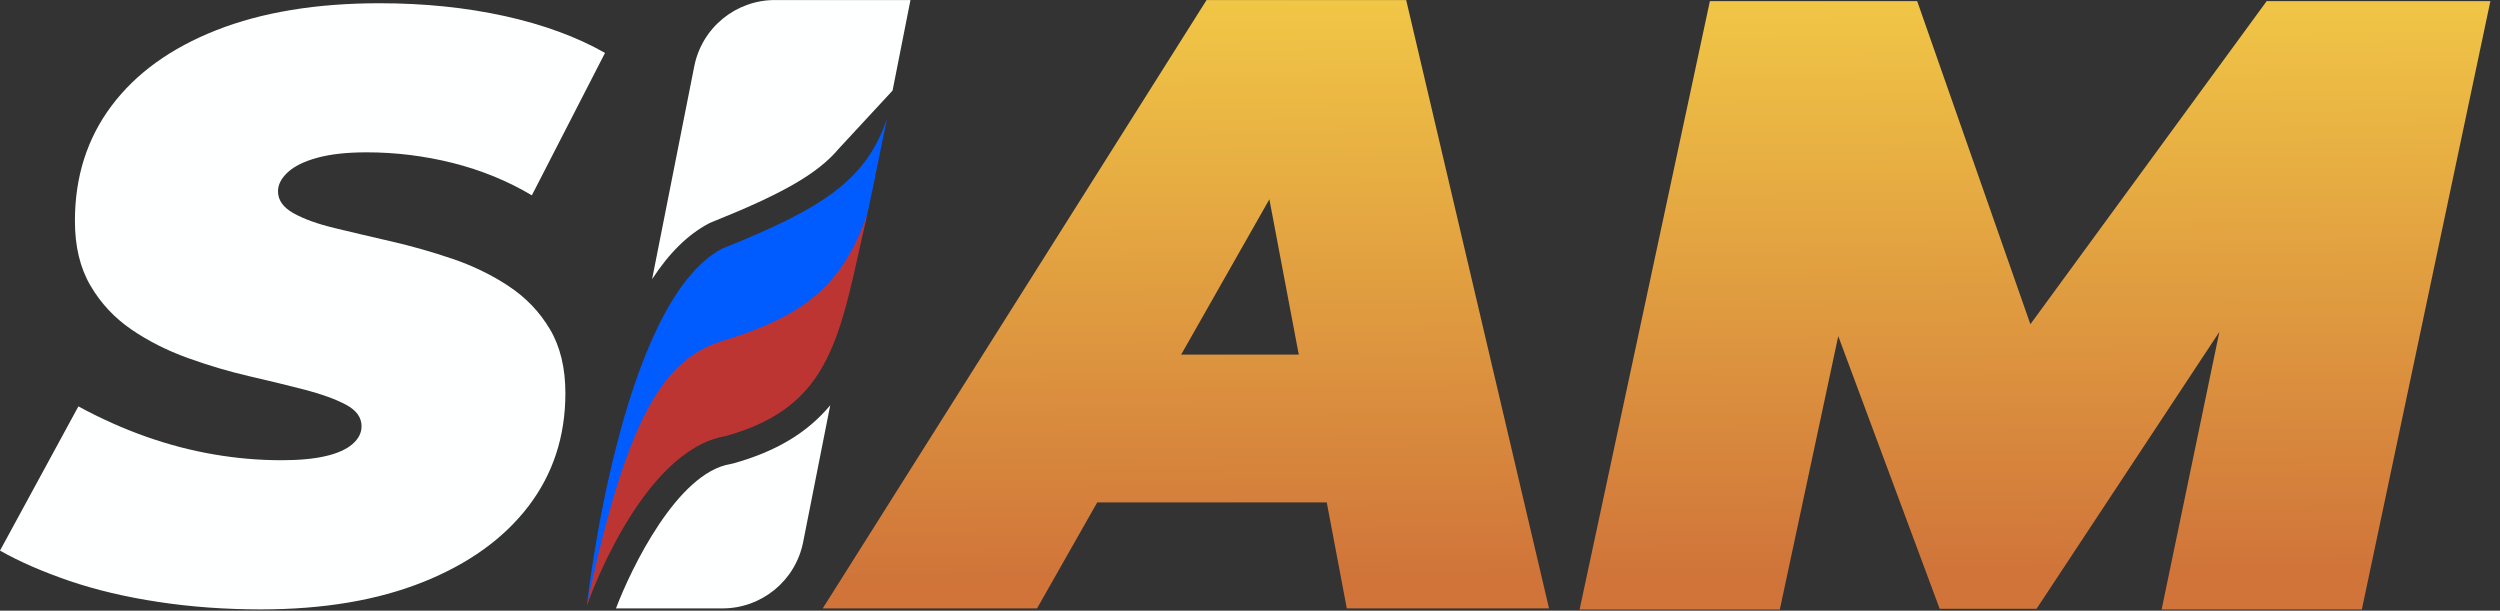 <svg width="131" height="32" viewBox="0 0 131 32" fill="none" xmlns="http://www.w3.org/2000/svg">
<rect x="0" y="0" width="131" height="32" fill="#333333" stroke="none"/>
<g clip-path="url(#clip0_816_1952)">
<path d="M30.75 31.739C30.75 31.739 32.47 15.868 37.833 13.031C43.073 10.93 45.388 9.459 46.484 6.205C44.825 14.003 45.145 15.823 39.337 18.004C33.582 20.185 30.75 31.739 30.75 31.739Z" fill="#005CFF"/>
<path d="M30.75 31.739C30.75 31.739 33.55 23.61 38.012 22.854C43.724 21.272 43.999 17.473 45.449 11.218C44.183 14.877 42.213 16.538 37.901 17.85C34.878 18.769 32.887 21.606 30.75 31.739Z" fill="#BD3533"/>
<path d="M38.407 24.286C38.357 24.3 38.309 24.311 38.257 24.32C35.497 24.788 33.087 29.742 32.277 31.88H37.858C39.914 31.88 41.684 30.427 42.084 28.41L43.504 21.236C42.299 22.684 40.649 23.666 38.407 24.288V24.286Z" fill="#FEFFFF"/>
<path d="M47.709 0.002H40.606C38.55 0.002 36.78 1.455 36.38 3.472L34.17 14.629C35.068 13.249 36.051 12.285 37.145 11.708L37.277 11.647C40.901 10.195 42.823 9.137 43.949 7.793L46.77 4.746L47.709 0V0.002Z" fill="#FEFFFF"/>
<path d="M26.651 14.99C25.75 14.397 24.765 13.921 23.698 13.558C22.631 13.197 21.563 12.893 20.496 12.648C19.429 12.402 18.444 12.171 17.543 11.953C16.642 11.735 15.921 11.477 15.378 11.172C14.836 10.868 14.566 10.485 14.566 10.022C14.566 9.675 14.738 9.343 15.083 9.023C15.428 8.706 15.948 8.451 16.64 8.263C17.332 8.075 18.188 7.982 19.211 7.982C20.745 7.982 22.255 8.17 23.744 8.544C25.232 8.921 26.608 9.484 27.869 10.235L31.703 2.773C30.23 1.936 28.478 1.291 26.449 0.842C24.42 0.395 22.232 0.17 19.888 0.17C16.581 0.17 13.733 0.64 11.343 1.579C8.953 2.519 7.119 3.842 5.842 5.549C4.564 7.255 3.926 9.266 3.926 11.579C3.926 12.909 4.196 14.037 4.739 14.963C5.279 15.889 5.994 16.653 6.881 17.262C7.769 17.87 8.753 18.367 9.834 18.757C10.916 19.148 11.99 19.465 13.059 19.713C14.125 19.958 15.104 20.198 15.991 20.427C16.878 20.659 17.591 20.92 18.133 21.208C18.674 21.499 18.946 21.873 18.946 22.336C18.946 22.683 18.787 22.994 18.471 23.269C18.156 23.544 17.689 23.755 17.073 23.898C16.456 24.043 15.682 24.116 14.752 24.116C13.578 24.116 12.398 24.016 11.211 23.811C10.024 23.609 8.835 23.298 7.648 22.879C6.461 22.459 5.281 21.932 4.108 21.294L0 28.852C1.021 29.431 2.233 29.957 3.629 30.436C5.027 30.913 6.582 31.282 8.297 31.541C10.011 31.802 11.799 31.932 13.665 31.932C16.942 31.932 19.774 31.455 22.164 30.5C24.554 29.544 26.394 28.221 27.688 26.53C28.979 24.839 29.626 22.865 29.626 20.609C29.626 19.279 29.356 18.158 28.814 17.248C28.273 16.338 27.552 15.584 26.648 14.992L26.651 14.99Z" fill="#FEFFFF"/>
<path d="M63.224 0.002L43.111 31.879H54.341L57.496 26.324H69.522L70.572 31.879H81.169L73.684 0.002H63.221H63.224ZM61.892 18.582L66.515 10.444L68.056 18.582H61.892ZM130.496 0.059L123.761 31.936H113.269L116.296 17.389L106.714 31.902H101.64L96.325 17.613L93.263 31.938H82.771L89.598 0.059H100.46L106.392 16.989L118.774 0.059H130.494H130.496Z" fill="url(#paint0_linear_816_1952)"/>
</g>
<defs>
<linearGradient id="paint0_linear_816_1952" x1="-3.90536e-05" y1="0.342" x2="0.227" y2="30.883" gradientUnits="userSpaceOnUse">
<stop stop-color="#F1C746"/>
<stop offset="1" stop-color="#D0743A"/>
</linearGradient>
<clipPath id="clip0_816_1952">
<rect width="130.496" height="32" fill="white"/>
</clipPath>
</defs>
</svg>
